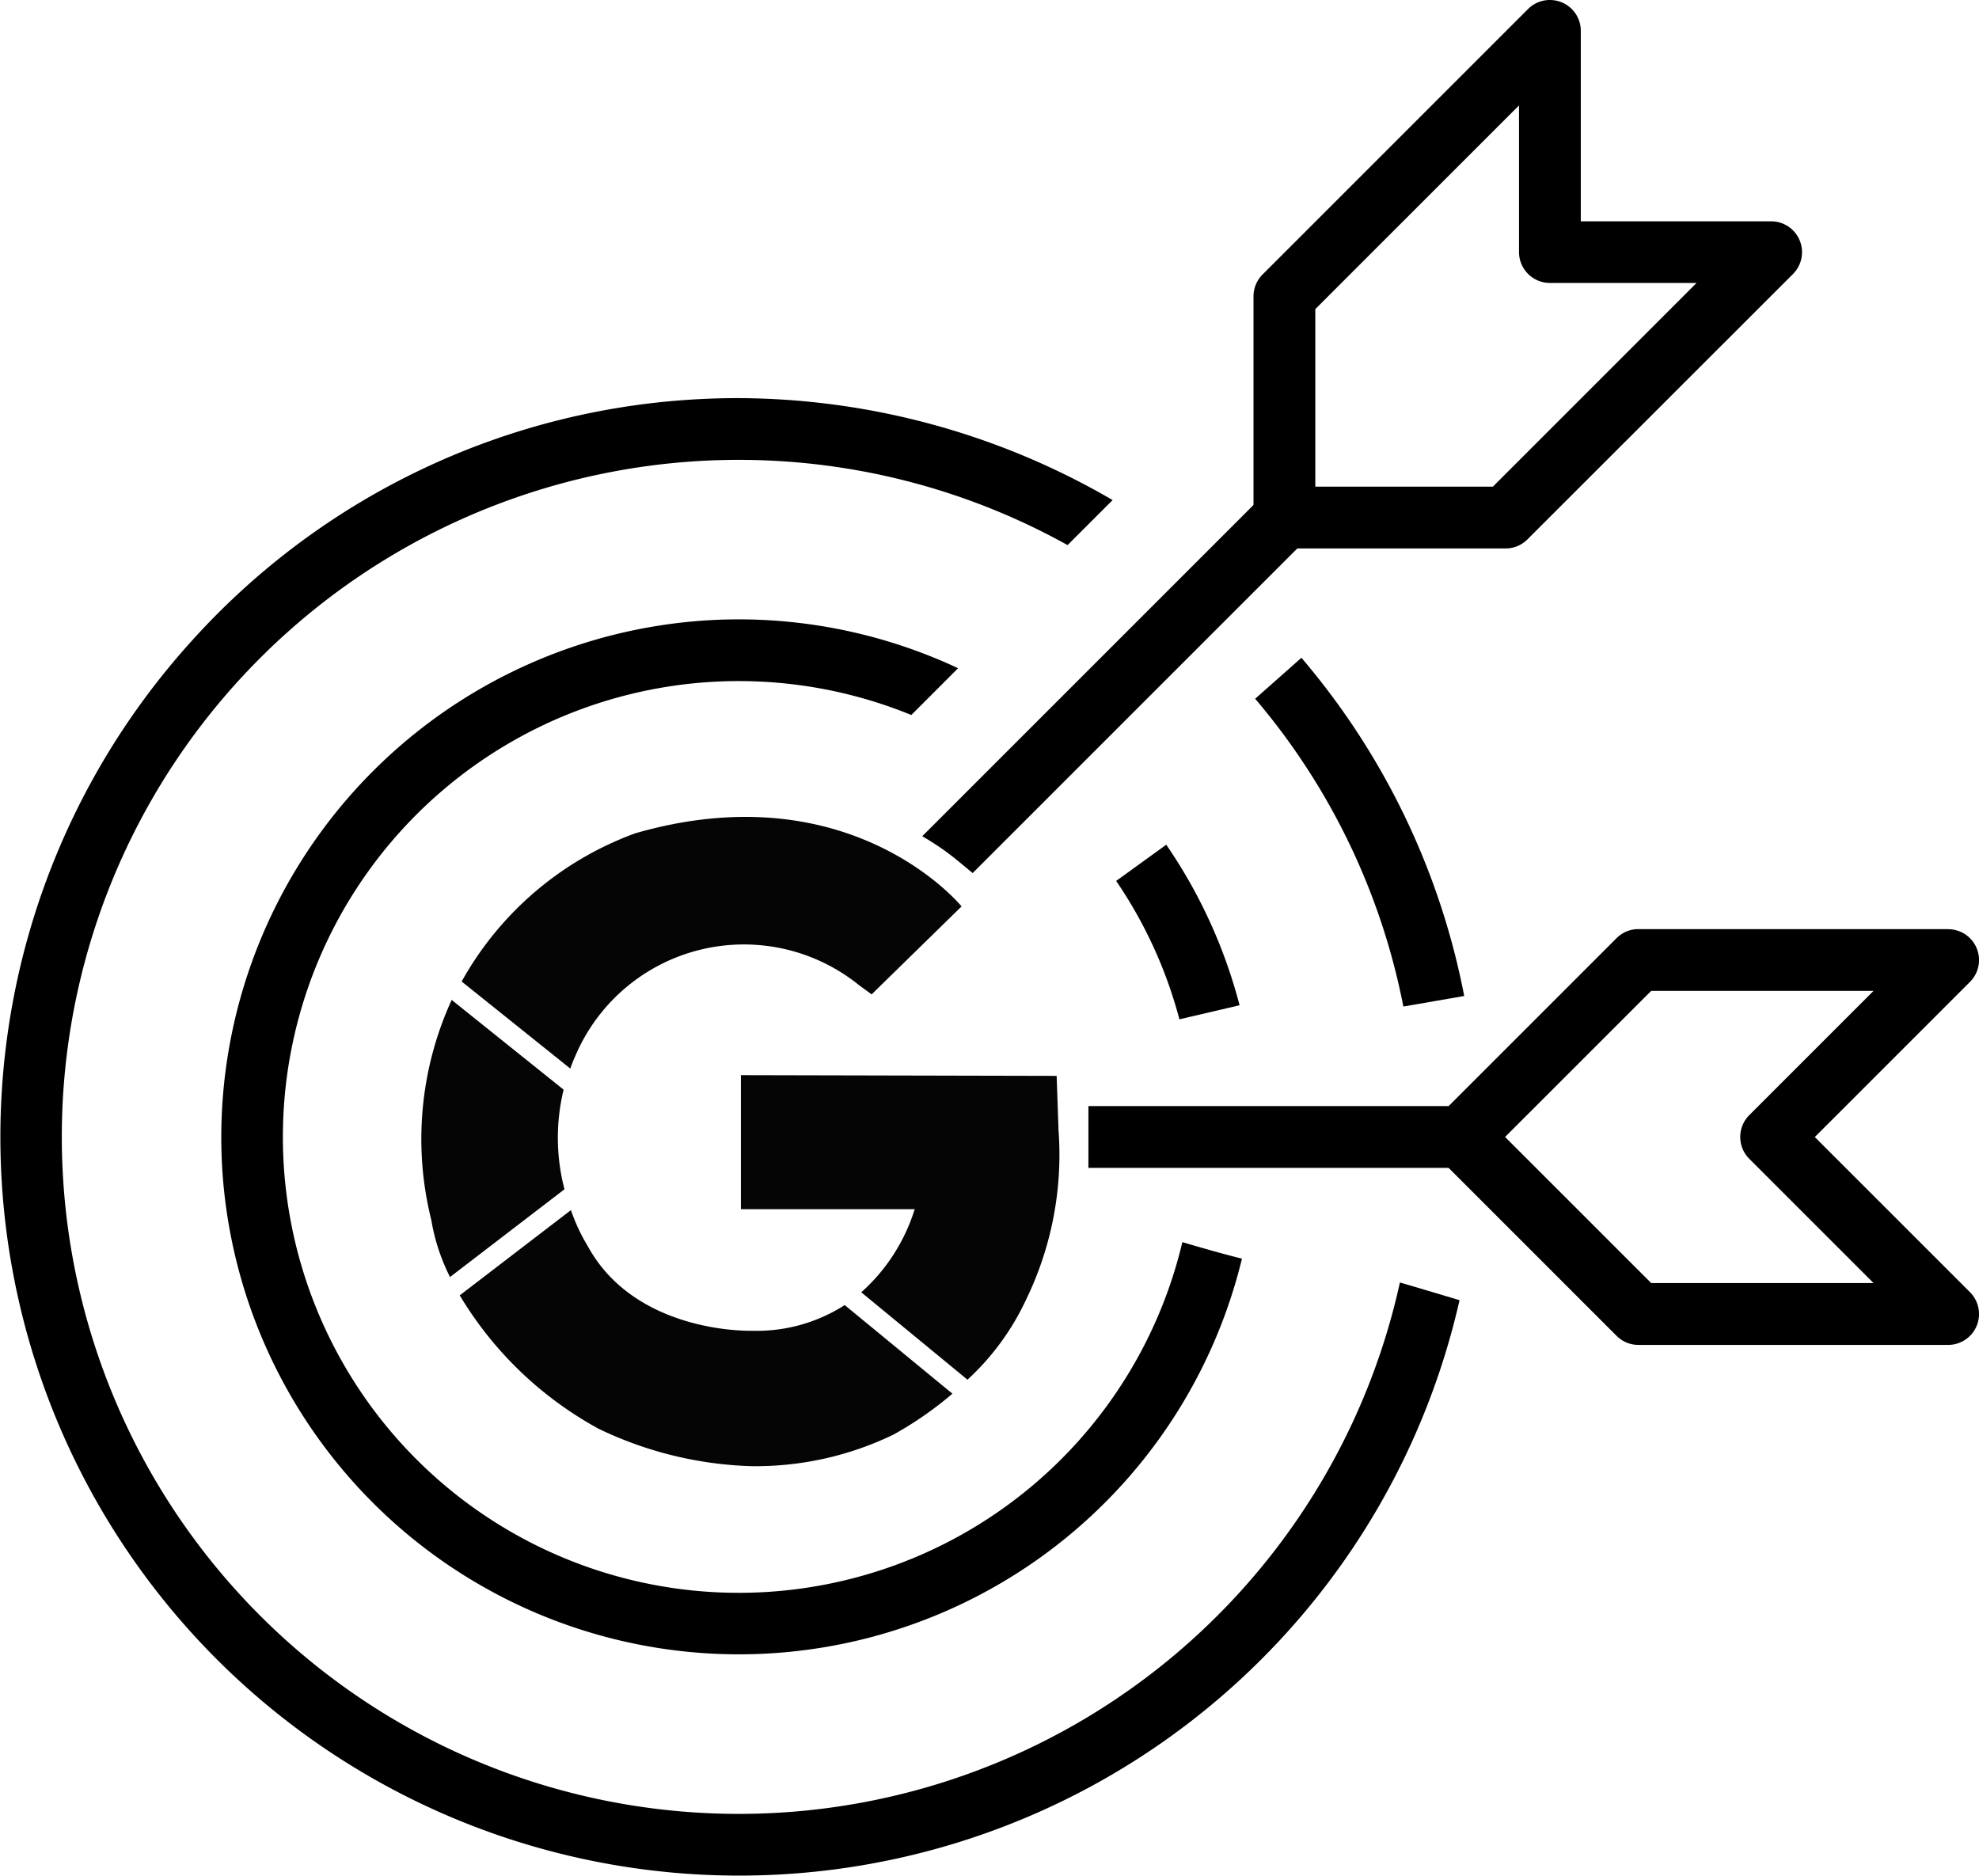 <svg xmlns="http://www.w3.org/2000/svg" width="55" height="52.131" viewBox="0 0 55 52.131">
  <g id="Group_452" data-name="Group 452" transform="translate(-103.455 -94.384)">
    <g id="Group_366" data-name="Group 366" transform="translate(129.082 107.91)">
      <path id="Path_2873" data-name="Path 2873" d="M286.1,185.472a.853.853,0,0,0-.607.252l-9.463,9.463c.2.115.4.244.6.385s.4.307.587.462c.071.059.142.118.214.177l9.273-9.273a.858.858,0,0,0,0-1.214h0A.853.853,0,0,0,286.1,185.472Z" transform="translate(-276.026 -185.472)"/>
    </g>
    <g id="Group_367" data-name="Group 367" transform="translate(133.704 125.126)">
      <path id="Path_2874" data-name="Path 2874" d="M318.377,302.263a.859.859,0,0,0-.858-.858H307.152v1.717h10.366A.859.859,0,0,0,318.377,302.263Z" transform="translate(-307.152 -301.405)"/>
    </g>
    <g id="Group_368" data-name="Group 368" transform="translate(138.293 94.384)">
      <path id="Path_2875" data-name="Path 2875" d="M346.62,94.449a.867.867,0,0,0-.33-.065.854.854,0,0,0-.606.251l-7.378,7.378a.864.864,0,0,0-.252.607v6.149a.859.859,0,0,0,.858.858h6.149a.853.853,0,0,0,.607-.252L353.047,102a.858.858,0,0,0-.607-1.465h-5.29v-5.29A.855.855,0,0,0,346.62,94.449Zm3.747,7.8-5.661,5.661h-4.934v-4.935l5.661-5.661v4.076a.859.859,0,0,0,.858.858Z" transform="translate(-338.055 -94.384)"/>
    </g>
    <g id="Group_369" data-name="Group 369" transform="translate(134.475 117.861)">
      <path id="Path_2876" data-name="Path 2876" d="M315.773,256.943a14.2,14.2,0,0,0-2.038-4.462l-1.392,1.007a12.491,12.491,0,0,1,1.758,3.846Z" transform="translate(-312.343 -252.481)"/>
    </g>
    <g id="Group_370" data-name="Group 370" transform="translate(103.455 105.448)">
      <path id="Path_2877" data-name="Path 2877" d="M108.791,175.631a20.53,20.53,0,1,0,35.227,18.332l-.614-.184c-.342-.1-.692-.208-1.043-.307a18.814,18.814,0,0,1-37.166-3.137,18.813,18.813,0,0,1,27.93-17.358l1.252-1.251a20.78,20.78,0,0,0-10.425-2.834q-.479,0-.956.023A20.394,20.394,0,0,0,108.791,175.631Z" transform="translate(-103.455 -168.891)"/>
    </g>
    <g id="Group_371" data-name="Group 371" transform="translate(138.337 112.668)">
      <path id="Path_2878" data-name="Path 2878" d="M344.167,226.91a20.448,20.448,0,0,0-4.524-9.4l-1.286,1.138a18.734,18.734,0,0,1,4.119,8.555Z" transform="translate(-338.356 -217.512)"/>
    </g>
    <g id="Group_372" data-name="Group 372" transform="translate(115.183 117.088)">
      <path id="Path_2879" data-name="Path 2879" d="M186.369,254.856l-3.111-2.494a9.285,9.285,0,0,0-.566,6.118,5.524,5.524,0,0,0,.52,1.584l3.181-2.439A5.662,5.662,0,0,1,186.369,254.856Zm.3-.876a5.091,5.091,0,0,1,7.913-2.026l.347.254,2.5-2.445s-3.059-3.765-9.069-2.032a9.086,9.086,0,0,0-4.825,4.119l3.021,2.421C186.586,254.175,186.625,254.078,186.667,253.98Zm4.921,7.577s-3.21.1-4.551-2.353a5.229,5.229,0,0,1-.467-1l-3.09,2.369a10.177,10.177,0,0,0,3.858,3.707,10.492,10.492,0,0,0,4.23,1.04,8.8,8.8,0,0,0,3.968-.878,10,10,0,0,0,1.637-1.136l-2.994-2.463A4.526,4.526,0,0,1,191.588,261.557Zm8.532-5.617-.051-1.467-8.775-.02v3.725h4.83a5.134,5.134,0,0,1-1.485,2.31l2.952,2.429a7.081,7.081,0,0,0,1.637-2.242A9.213,9.213,0,0,0,200.12,255.94Z" transform="translate(-182.433 -247.275)" fill="#050505"/>
    </g>
    <g id="Group_373" data-name="Group 373" transform="translate(109.604 111.596)">
      <path id="Path_2880" data-name="Path 2880" d="M144.878,225.371a14.386,14.386,0,0,0,28.35,2.688c-.537-.134-1.068-.286-1.656-.459a12.67,12.67,0,1,1-7.533-14.651l1.3-1.3a14.386,14.386,0,0,0-6.1-1.358q-.347,0-.693.017A14.4,14.4,0,0,0,144.878,225.371Z" transform="translate(-144.861 -210.289)"/>
    </g>
    <g id="Group_374" data-name="Group 374" transform="translate(143.212 120.207)">
      <path id="Path_2881" data-name="Path 2881" d="M385.568,268.281H376.96a.853.853,0,0,0-.607.252l-4.919,4.919a.86.86,0,0,0,0,1.214l4.919,4.919a.852.852,0,0,0,.607.252h8.608a.858.858,0,0,0,.607-1.465l-4.312-4.312,4.312-4.312a.858.858,0,0,0-.607-1.465Zm-5.526,5.17a.858.858,0,0,0,0,1.214l3.453,3.453h-6.18l-4.06-4.06,4.06-4.06h6.18Z" transform="translate(-371.183 -268.281)"/>
    </g>
  </g>
</svg>
